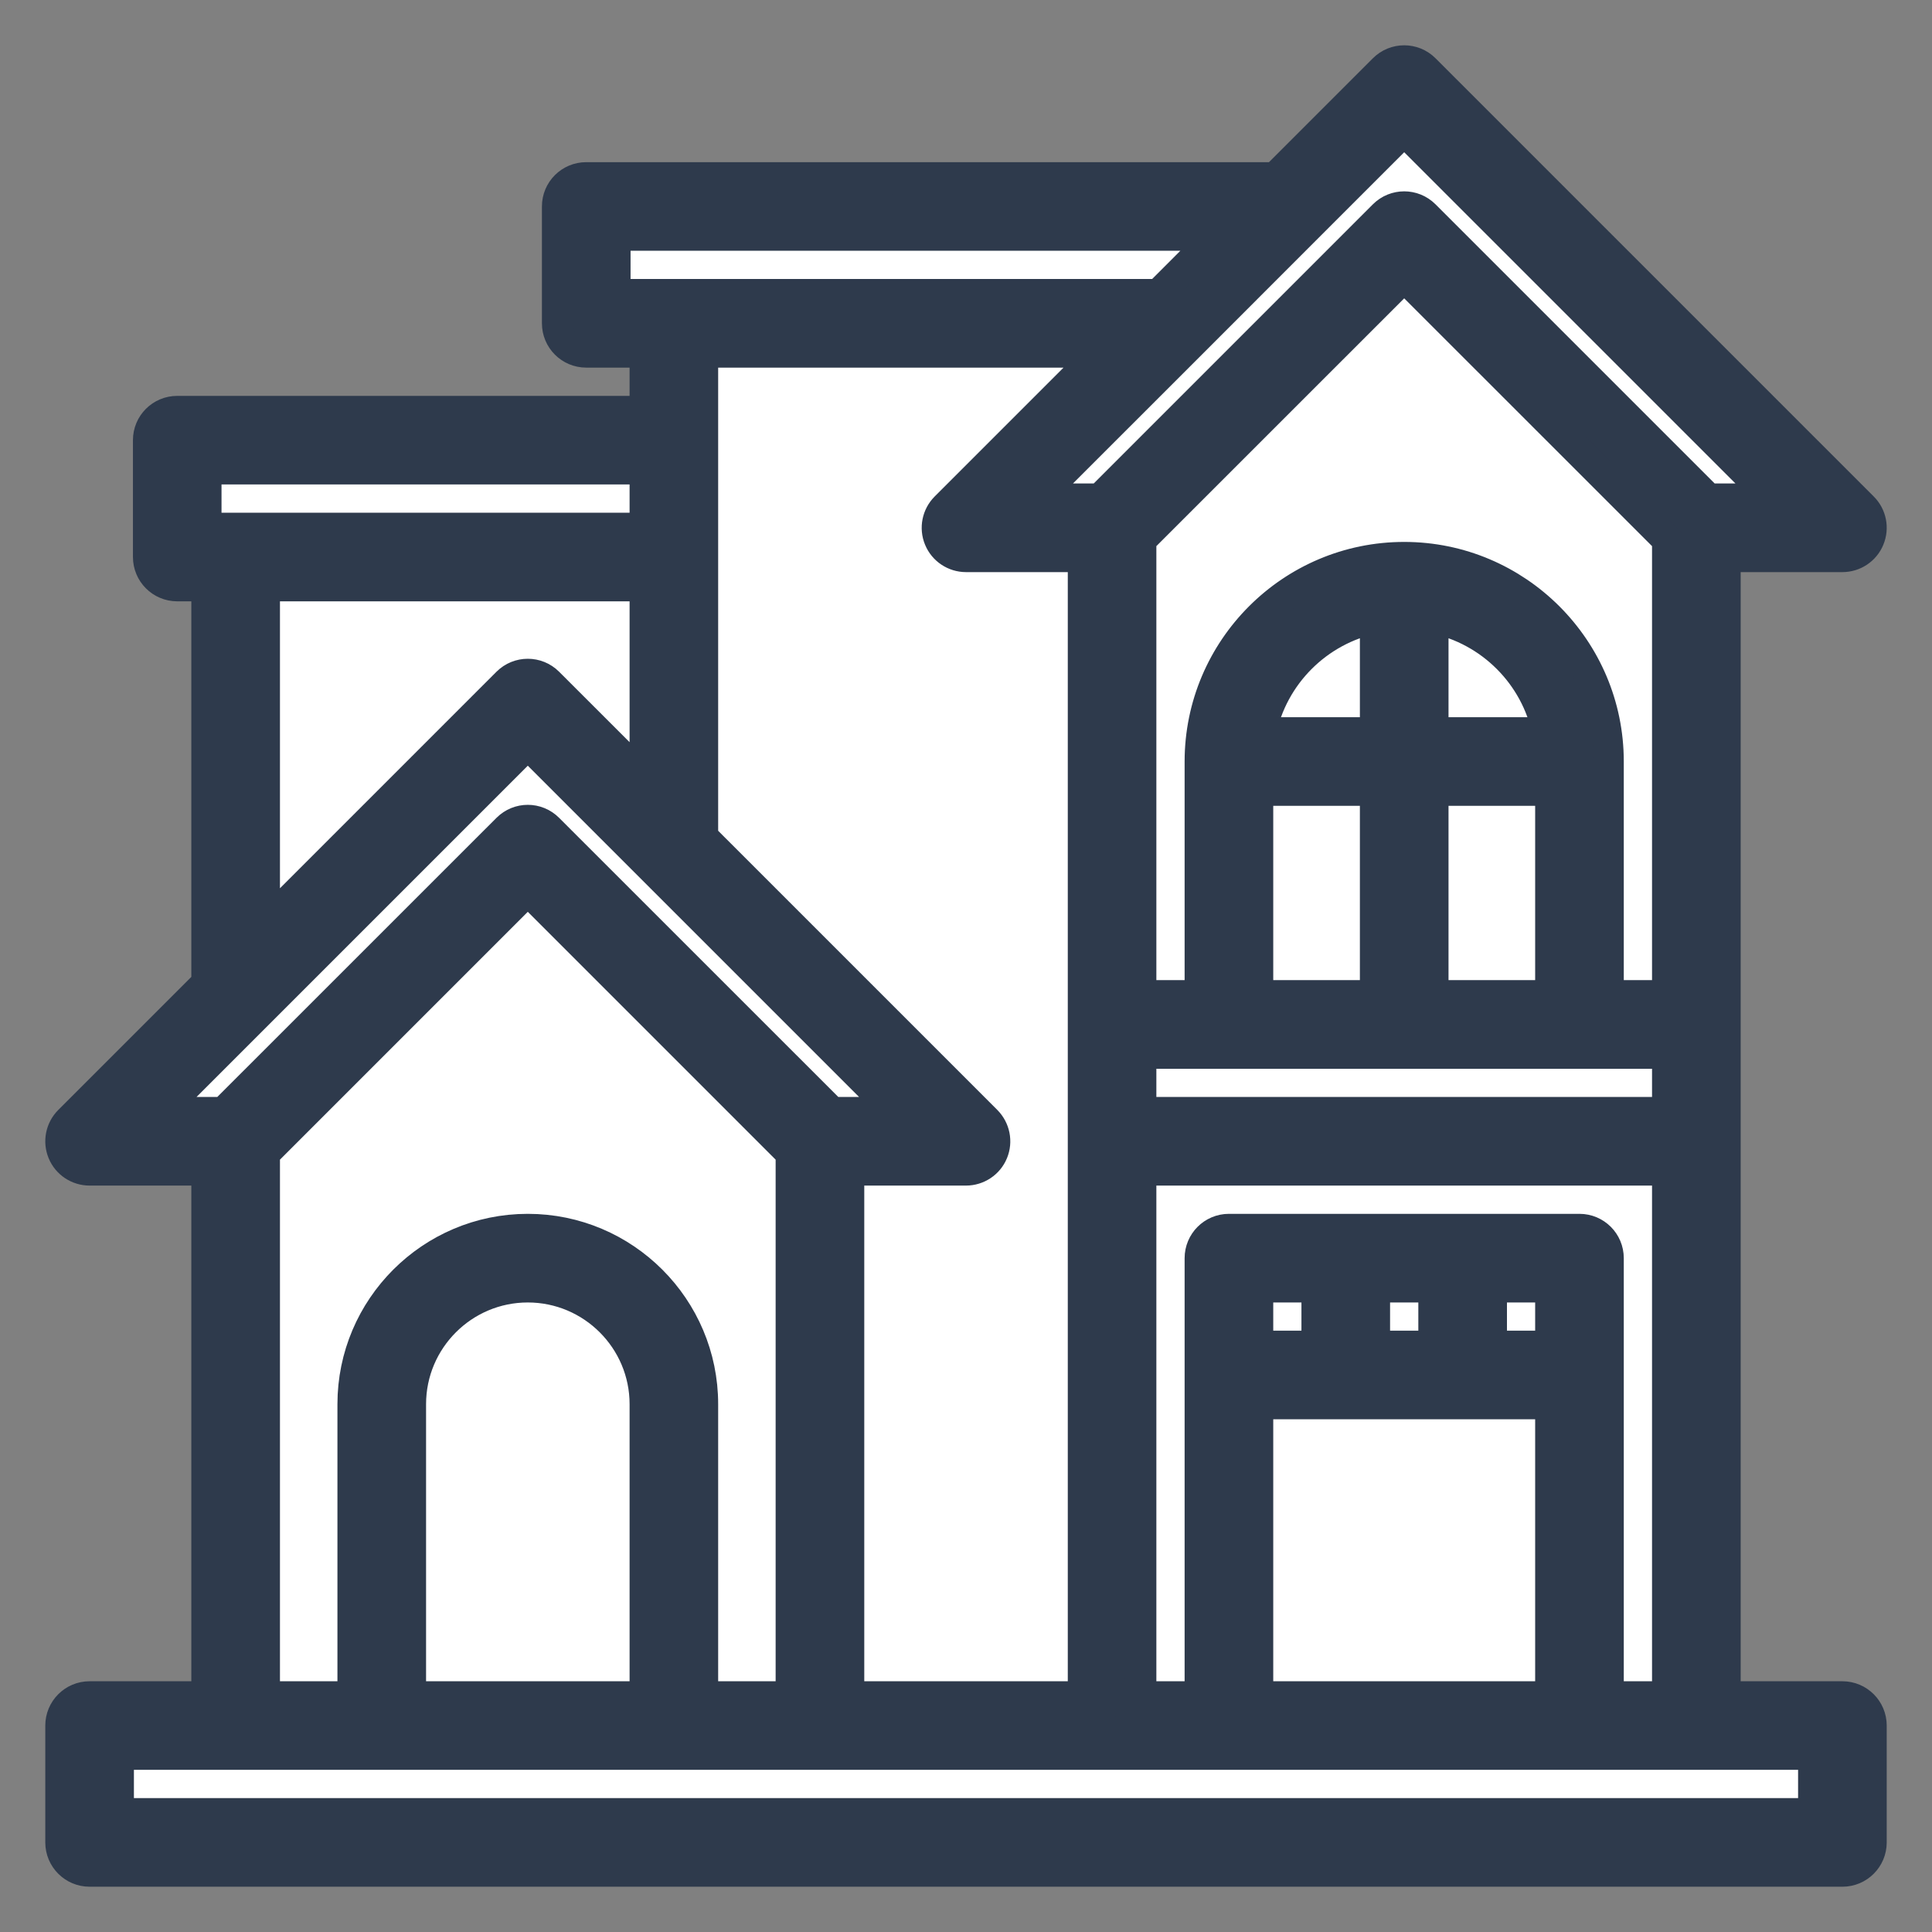 <svg width="32" height="32" viewBox="0 0 32 32" fill="none" xmlns="http://www.w3.org/2000/svg">
<rect x="0" y="0" width="32" height="32" fill="#808080" stroke="none"/>
<g clip-path="url(#clip0_4193_9107)">
<path d="M1.536 28.321V30.464H30.465V28.857H28.322V8.5H30.465L23.5 1.536L21.893 3.143H9.572V5.286H11.179V6.893L2.607 7.428L3.143 9.036L3.679 9.571V16.536L1.536 18.678H3.679V28.321H1.536Z" fill="white"/>
<path d="M30.516 28.097H28.581V9.226H30.516C30.712 9.226 30.889 9.108 30.963 8.927C31.038 8.746 30.997 8.538 30.858 8.4L23.6 1.142C23.411 0.953 23.105 0.953 22.916 1.142L21.122 2.936H13.581C13.313 2.936 13.097 3.152 13.097 3.419C13.097 3.687 13.313 3.903 13.581 3.903H20.154L19.187 4.871H10.194V3.903H14.645C14.913 3.903 15.129 3.687 15.129 3.419C15.129 3.152 14.913 2.936 14.645 2.936H9.71C9.442 2.936 9.226 3.152 9.226 3.419V5.355C9.226 5.622 9.442 5.839 9.71 5.839H10.678V6.807H2.936C2.668 6.807 2.452 7.023 2.452 7.29V9.226C2.452 9.493 2.668 9.71 2.936 9.71H3.419V16.284L1.142 18.561C1.003 18.7 0.962 18.908 1.037 19.089C1.111 19.269 1.288 19.387 1.484 19.387H3.419V28.097H1.484C1.216 28.097 1 28.314 1 28.581V30.516C1 30.783 1.216 31 1.484 31H3.903C4.171 31 4.387 30.783 4.387 30.516C4.387 30.249 4.171 30.032 3.903 30.032H1.968V29.064H30.032V30.032H2.839C2.571 30.032 2.355 30.249 2.355 30.516C2.355 30.783 2.571 31 2.839 31H30.516C30.784 31 31 30.783 31 30.516V28.581C31 28.314 30.784 28.097 30.516 28.097ZM27.613 16.484H26.645V12.613C26.645 10.745 25.125 9.226 23.258 9.226C21.391 9.226 19.871 10.745 19.871 12.613V16.484H18.903V8.942L23.258 4.588L27.613 8.942V16.484ZM23.742 10.242C24.688 10.436 25.436 11.183 25.628 12.129H23.742V10.242ZM22.774 12.129H20.888C21.081 11.183 21.828 10.436 22.774 10.242V12.129ZM20.839 13.097H22.774V16.484H20.839V13.097ZM23.742 13.097H25.677V16.484H23.742V13.097ZM18.903 17.452H27.613V18.419H18.903V17.452ZM23.258 2.168L29.348 8.258H28.297L23.6 3.561C23.411 3.372 23.105 3.372 22.916 3.561L18.219 8.258H17.168L19.729 5.698L19.73 5.697L21.664 3.762L21.665 3.761L23.258 2.168ZM18.219 5.839L15.658 8.4C15.52 8.538 15.478 8.746 15.553 8.927C15.627 9.108 15.805 9.226 16 9.226H17.936V27.71C17.936 27.977 18.152 28.194 18.419 28.194C18.687 28.194 18.903 27.977 18.903 27.71V19.387H27.613V28.097H26.645V20.839C26.645 20.572 26.429 20.355 26.161 20.355H20.355C20.087 20.355 19.871 20.572 19.871 20.839V28.097H18.903V26.645C18.903 26.378 18.687 26.161 18.419 26.161C18.152 26.161 17.936 26.378 17.936 26.645V28.097H14.065V19.387H16C16.195 19.387 16.373 19.269 16.447 19.089C16.522 18.908 16.48 18.7 16.342 18.561L11.645 13.864V5.839H18.219ZM25.677 22.29H24.71V21.323H25.677V22.29ZM23.742 22.29H22.774V21.323H23.742V22.29ZM21.806 22.29H20.839V21.323H21.806V22.29ZM20.839 23.258H25.677V28.097H20.839V23.258ZM3.419 7.774H10.678V8.742H3.419V7.774ZM4.387 9.71H10.678V12.896L9.084 11.303C8.895 11.114 8.589 11.114 8.4 11.303L4.387 15.316V9.71ZM8.742 12.329L14.832 18.419H13.781L9.084 13.723C8.895 13.533 8.589 13.533 8.4 13.723L3.703 18.419H2.652L8.742 12.329ZM4.387 19.104L8.742 14.749L13.097 19.104V28.097H11.645V23.258C11.645 21.657 10.343 20.355 8.742 20.355C7.141 20.355 5.839 21.657 5.839 23.258V28.097H4.387V19.104ZM10.678 28.097H6.807V23.258C6.807 22.191 7.675 21.323 8.742 21.323C9.809 21.323 10.678 22.191 10.678 23.258V28.097Z" fill="#2E3A4C" stroke="#2E3A4C" stroke-width="0.5"/>
</g>
<defs>
<clipPath id="clip0_4193_9107">
<rect width="32" height="32" fill="white"/>
</clipPath>
</defs>
</svg>
